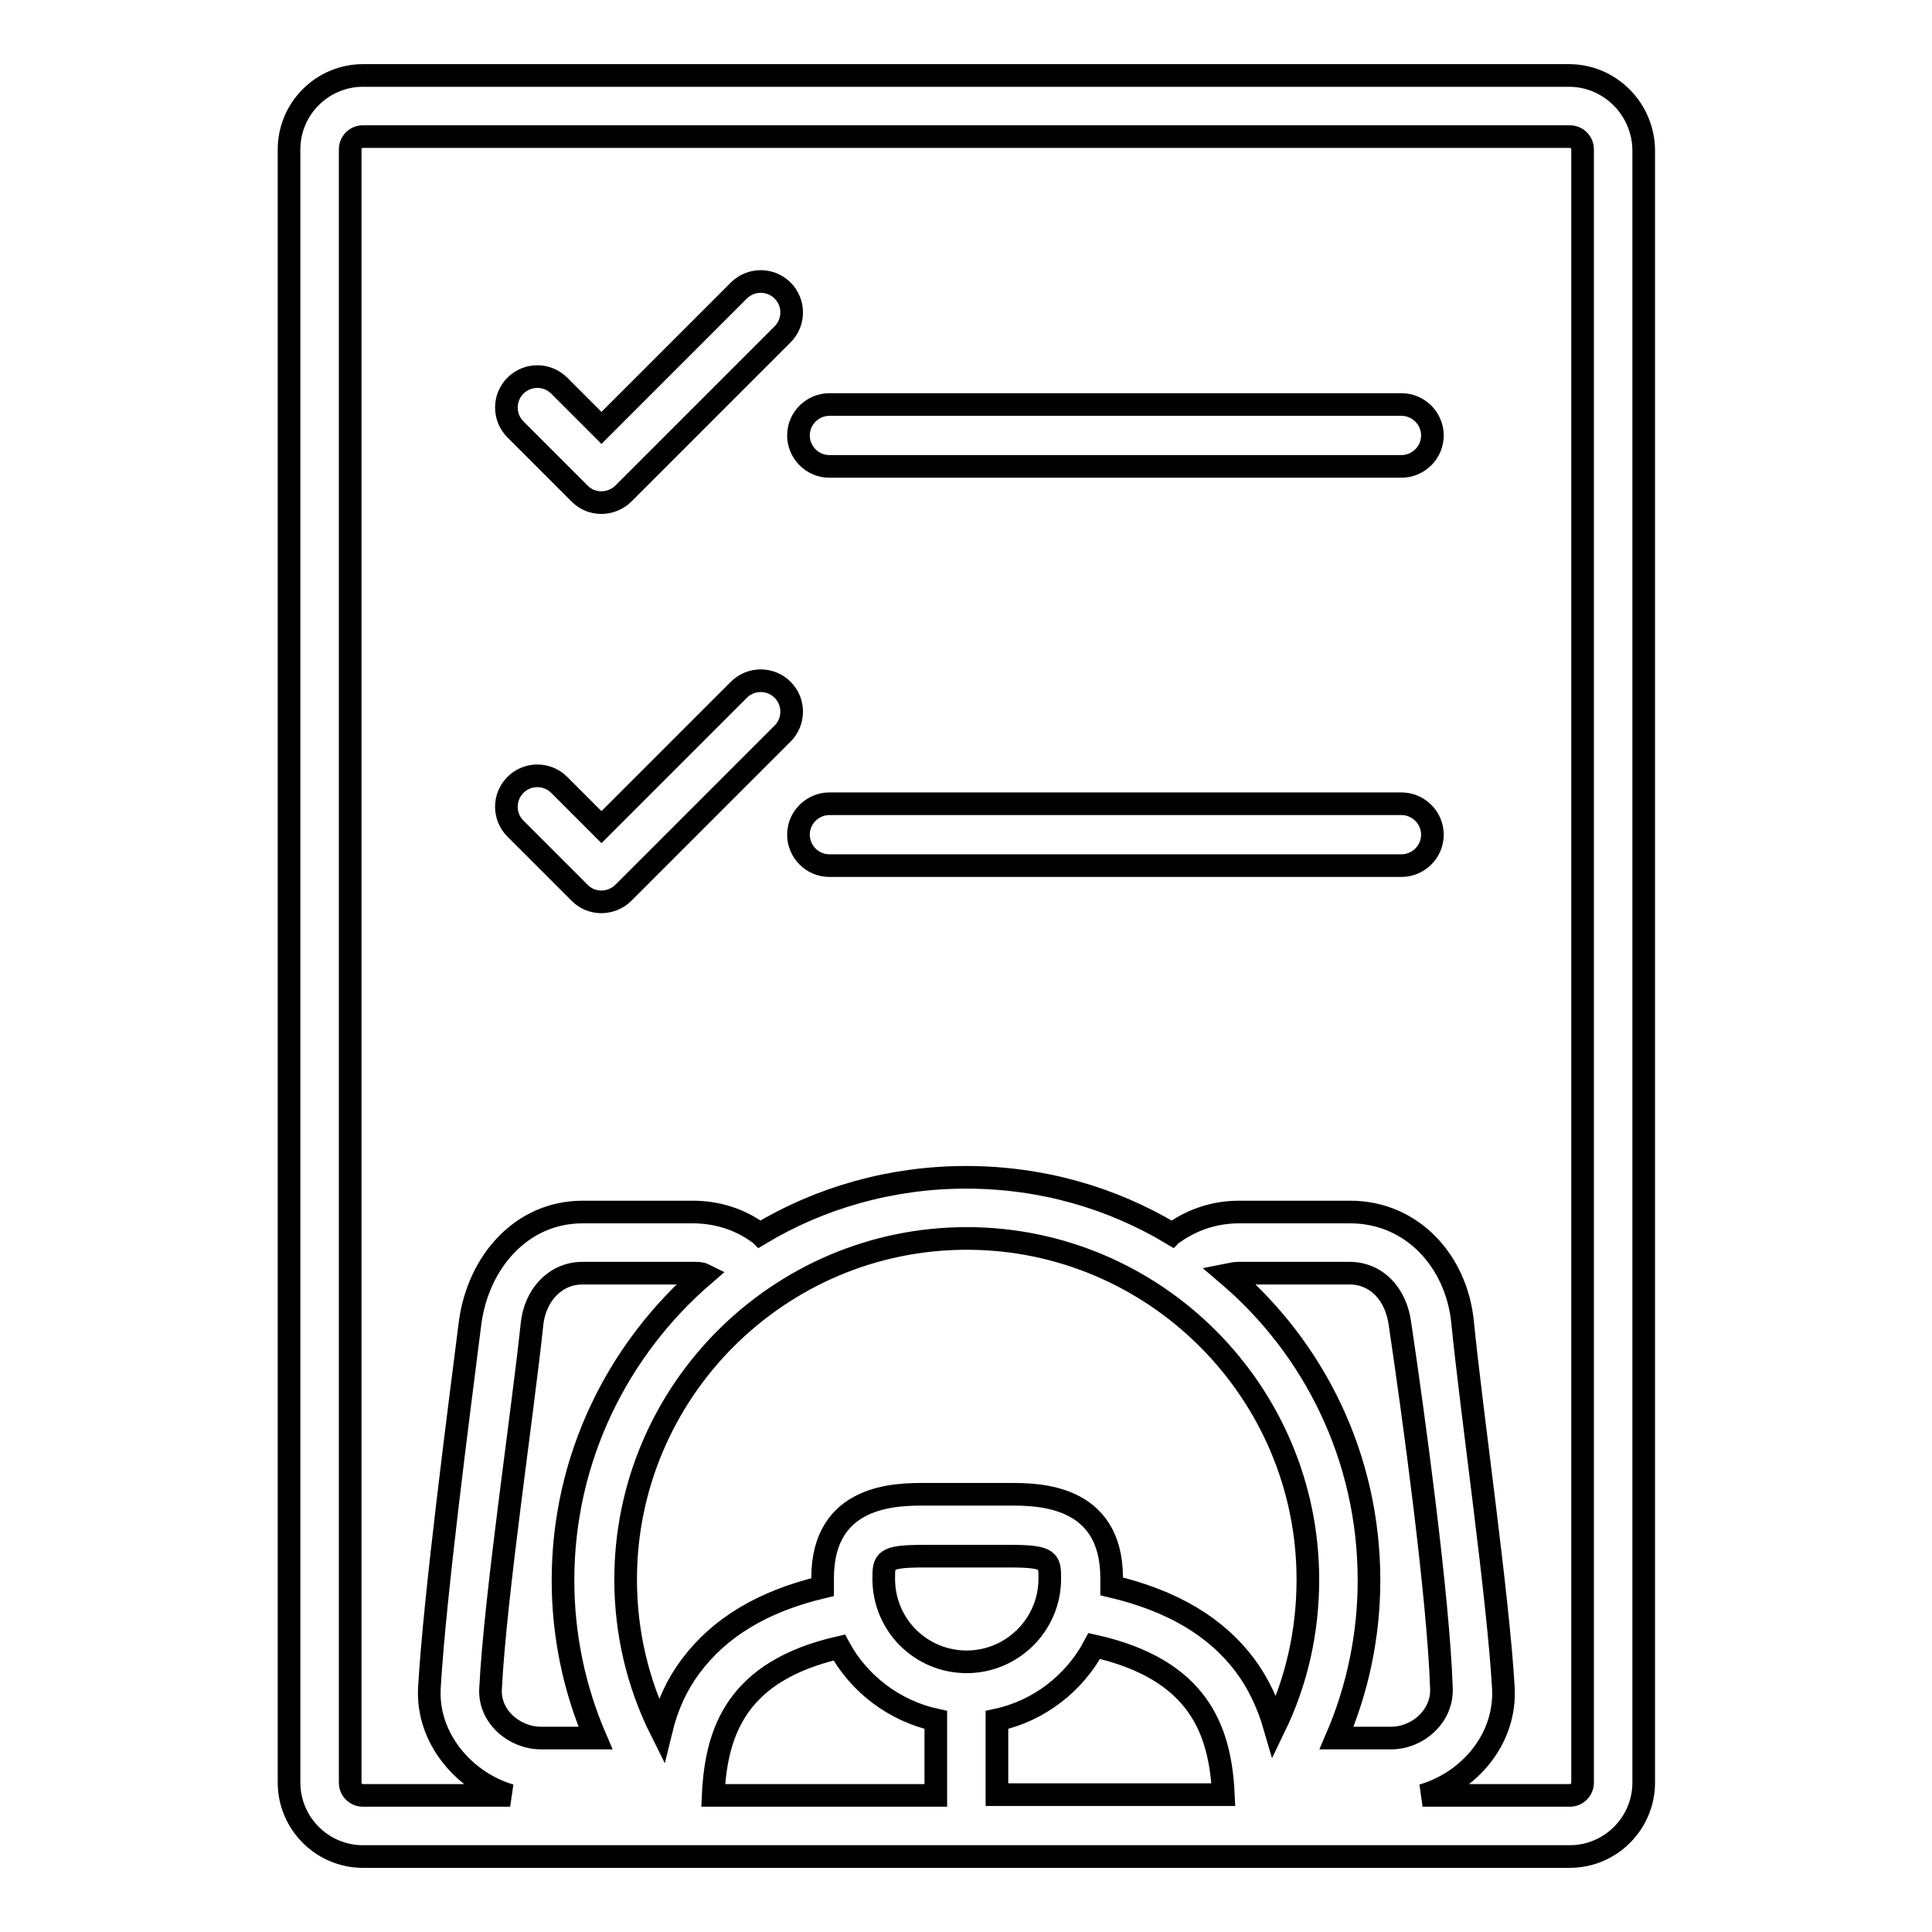 <?xml version="1.0" encoding="utf-8"?>
<!-- Svg Vector Icons : http://www.onlinewebfonts.com/icon -->
<!DOCTYPE svg PUBLIC "-//W3C//DTD SVG 1.1//EN" "http://www.w3.org/Graphics/SVG/1.1/DTD/svg11.dtd">
<svg version="1.1" xmlns="http://www.w3.org/2000/svg" xmlns:xlink="http://www.w3.org/1999/xlink" x="0px" y="0px" viewBox="0 0 256 256" enable-background="new 0 0 256 256" xml:space="preserve">
<g><g><g><path stroke-width="3" fill-opacity="0" stroke="#000000"  d="M207.9,10H48.1c-5.4,0-9.8,4.4-9.8,9.8v216.4c0,5.4,4.4,9.8,9.8,9.8h159.9c5.4,0,9.8-4.4,9.8-9.8V19.8C217.7,14.4,213.3,10,207.9,10z M124,227.9v10H94.5c0.4-8.6,3.2-16.5,16.7-19.6C113.8,223.1,118.5,226.7,124,227.9z M128.1,220.2c-6.1,0-11-4.9-11-11c0-2.4,0-3,5.3-3c0.8,0,1.7,0,2.6,0c2,0,4.2,0,6.2,0c0.9,0,1.7,0,2.6,0c5.3,0,5.3,0.6,5.3,3C139.1,215.3,134.1,220.2,128.1,220.2z M132.1,227.9c5.6-1.2,10.3-4.9,12.9-9.8c13.8,3.1,16.7,11.1,17.1,19.7h-30V227.9z M191,223.8c0.1,3.6-3.1,6.5-6.7,6.5h-7.2c2.8-6.5,4.3-13.6,4.3-20.9c0-16.2-7.2-30.7-18.7-40.5c0.5-0.1,1-0.2,1.4-0.2h14.7c3.7,0,6.2,2.9,6.7,6.7C187.3,187.5,190.6,211.6,191,223.8z M173.3,209.3c0,6.9-1.5,13.5-4.4,19.5c-0.9-3.1-2.2-5.8-3.9-8.1c-3.9-5.2-9.7-8.6-17.7-10.5c0-0.4,0-0.7,0-1.1c0-11.1-9.8-11.1-13.5-11.1c-0.9,0-1.8,0-2.7,0c-1.9,0-4,0-5.9,0c-0.9,0-1.9,0-2.7,0c-3.7,0-13.5,0-13.5,11.1c0,0.4,0,0.8,0,1.2c-8,1.9-13.7,5.4-17.5,10.5c-1.8,2.4-3.1,5.2-3.9,8.5c-3.1-6.2-4.7-13-4.7-20c0-24.9,20.3-45.2,45.2-45.2C153,164.1,173.3,184.4,173.3,209.3z M70.5,175.4c0.4-3.7,3-6.7,6.7-6.7h14.7c0.5,0,1,0,1.4,0.2c-11.4,9.8-18.7,24.3-18.7,40.5c0,7.3,1.5,14.4,4.3,20.9h-7.2c-3.6,0-6.9-2.9-6.7-6.5C65.6,211.6,69.3,186.9,70.5,175.4z M193.8,175.2c-0.8-8.1-6.7-14.6-14.9-14.6h-14.7c-3.1,0-6,0.9-8.6,2.7c-0.1,0.1-0.2,0.1-0.3,0.2c-8-4.8-17.3-7.5-27.3-7.5c-9.9,0-19.3,2.7-27.3,7.5c-0.1-0.1-0.2-0.2-0.3-0.2c-2.5-1.8-5.5-2.7-8.6-2.7H77.2c-8.1,0-13.8,6.6-14.9,14.6c-1.5,11.9-4.7,36.3-5.4,48.4c-0.4,6.7,4.6,12.5,10.7,14.3H48.1c-0.9,0-1.7-0.7-1.7-1.7V19.8c0-0.9,0.7-1.7,1.7-1.7h159.9c0.9,0,1.7,0.7,1.7,1.7v216.4c0,0.9-0.7,1.7-1.7,1.7h-19.5c6.2-1.8,11.1-7.5,10.7-14.3C198.5,211.4,195,187.3,193.8,175.2z"/><path stroke-width="3" fill-opacity="0" stroke="#000000"  d="M185.7,53.6h-75.8c-2.2,0-4.1,1.8-4.1,4.1c0,2.2,1.8,4.1,4.1,4.1h75.8c2.2,0,4.1-1.8,4.1-4.1C189.8,55.4,187.9,53.6,185.7,53.6z"/><path stroke-width="3" fill-opacity="0" stroke="#000000"  d="M97.9,38.5L79.7,56.7l-5.6-5.6c-1.6-1.6-4.2-1.6-5.8,0c-1.6,1.6-1.6,4.2,0,5.8l8.5,8.5c0.8,0.8,1.8,1.2,2.9,1.2c1,0,2.1-0.4,2.9-1.2l21.1-21.1c1.6-1.6,1.6-4.2,0-5.8C102.1,36.9,99.5,36.9,97.9,38.5z"/><path stroke-width="3" fill-opacity="0" stroke="#000000"  d="M185.7,106.5h-75.8c-2.2,0-4.1,1.8-4.1,4.1c0,2.2,1.8,4.1,4.1,4.1h75.8c2.2,0,4.1-1.8,4.1-4.1C189.8,108.3,187.9,106.5,185.7,106.5z"/><path stroke-width="3" fill-opacity="0" stroke="#000000"  d="M97.9,91.4l-18.2,18.2l-5.6-5.6c-1.6-1.6-4.2-1.6-5.8,0c-1.6,1.6-1.6,4.2,0,5.8l8.5,8.5c0.8,0.8,1.8,1.2,2.9,1.2c1,0,2.1-0.4,2.9-1.2l21.1-21.1c1.6-1.6,1.6-4.2,0-5.8C102.1,89.8,99.5,89.8,97.9,91.4z"/></g><g></g><g></g><g></g><g></g><g></g><g></g><g></g><g></g><g></g><g></g><g></g><g></g><g></g><g></g><g></g></g></g>
</svg>